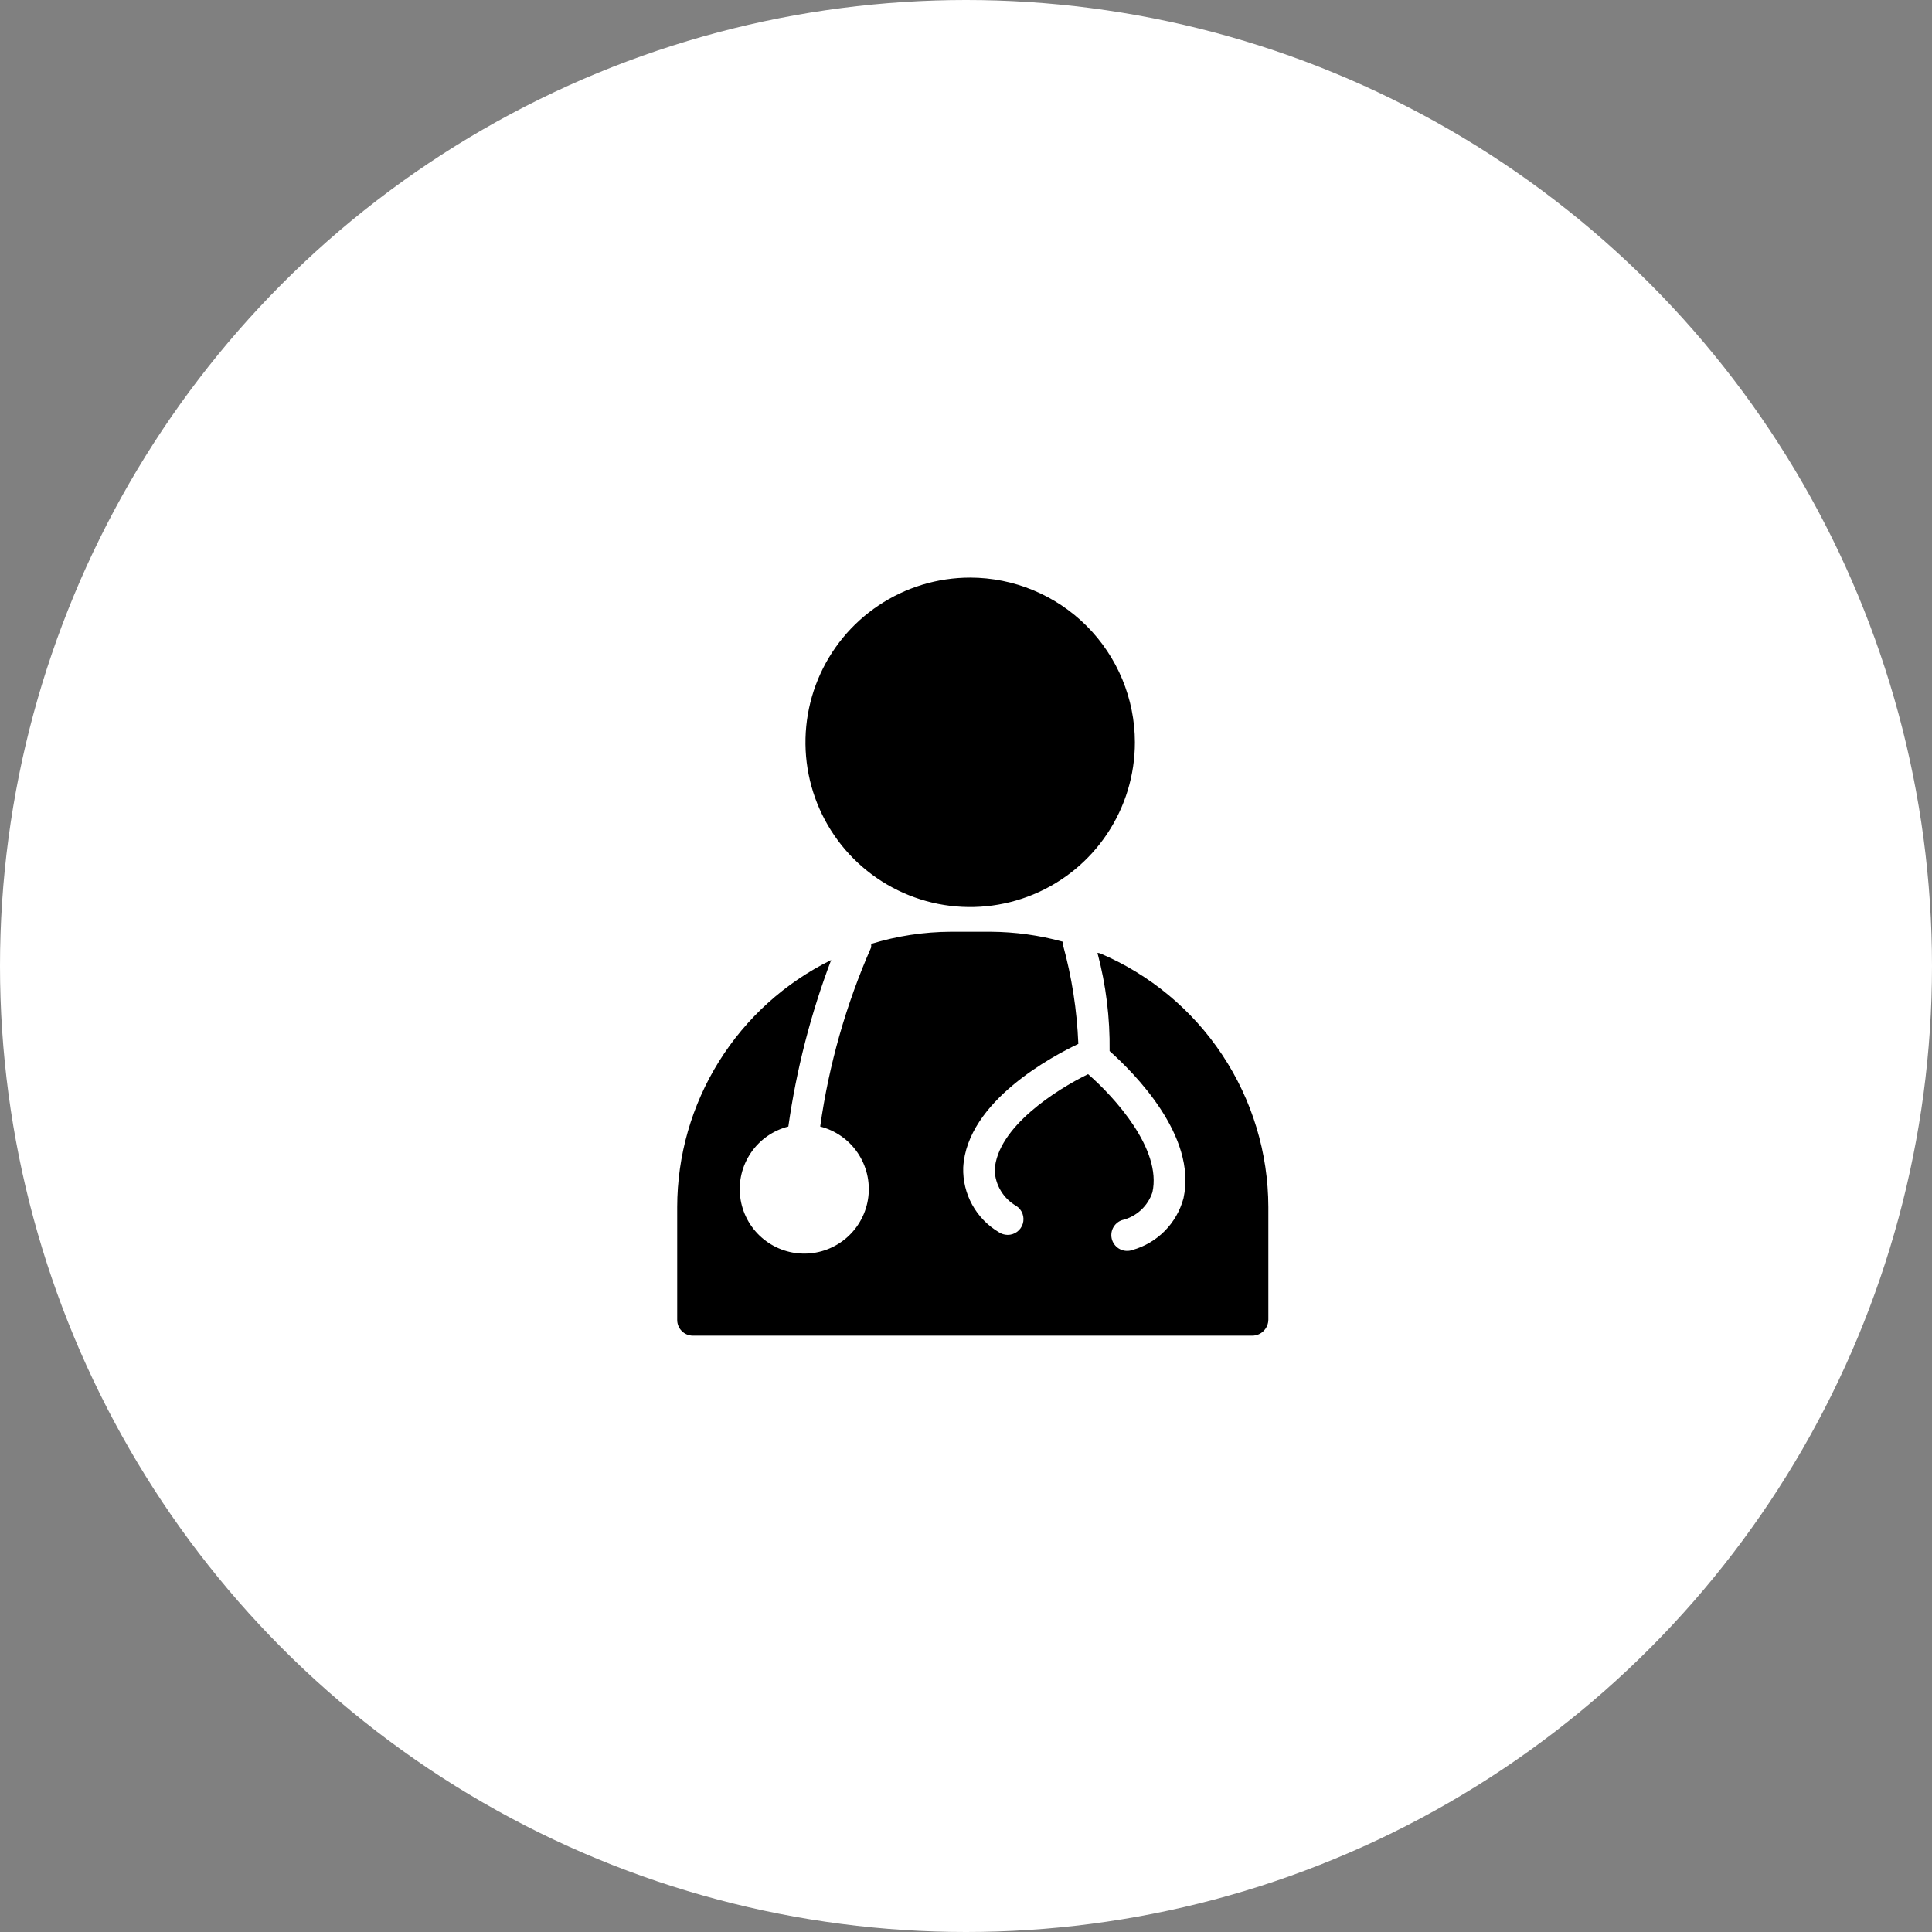 <svg width="97" height="97" viewBox="0 0 97 97" fill="none" xmlns="http://www.w3.org/2000/svg">
<rect x="0" y="0" width="97" height="97" fill="#808080" stroke="none"/>
<circle cx="48.5" cy="48.5" r="48.5" fill="white" style="fill:white;fill:white;fill-opacity:1;"/>
<path d="M48.71 29C47.074 29 45.475 29.485 44.115 30.394C42.755 31.302 41.695 32.594 41.069 34.105C40.444 35.616 40.28 37.279 40.599 38.883C40.918 40.488 41.706 41.961 42.862 43.118C44.019 44.274 45.492 45.062 47.096 45.381C48.701 45.7 50.364 45.536 51.875 44.91C53.386 44.285 54.678 43.225 55.586 41.865C56.495 40.505 56.98 38.906 56.98 37.27C56.977 35.078 56.105 32.975 54.555 31.425C53.004 29.875 50.903 29.003 48.71 29Z" fill="#E0E0E0" style="fill:#E0E0E0;fill:color(display-p3 0.878 0.878 0.878);fill-opacity:1;"/>
<path d="M55.1 47.84C55.528 49.448 55.733 51.106 55.71 52.77C56.92 53.85 60.11 57.02 59.42 60.16C59.254 60.779 58.93 61.345 58.48 61.801C58.029 62.257 57.467 62.587 56.85 62.76C56.752 62.794 56.647 62.809 56.543 62.802C56.439 62.796 56.337 62.77 56.243 62.724C56.15 62.679 56.066 62.615 55.997 62.537C55.927 62.459 55.874 62.368 55.84 62.27C55.806 62.172 55.791 62.067 55.798 61.963C55.804 61.859 55.83 61.757 55.876 61.663C55.921 61.57 55.985 61.486 56.063 61.417C56.141 61.347 56.231 61.294 56.33 61.26C56.684 61.177 57.01 61.005 57.278 60.76C57.546 60.515 57.746 60.205 57.86 59.86C58.34 57.7 55.96 55.09 54.63 53.93C53.05 54.7 50.06 56.59 49.94 58.75C49.953 59.118 50.06 59.477 50.251 59.792C50.442 60.107 50.71 60.368 51.03 60.55C51.172 60.644 51.281 60.781 51.339 60.941C51.397 61.102 51.401 61.276 51.352 61.44C51.302 61.603 51.201 61.745 51.064 61.846C50.927 61.947 50.76 62.001 50.59 62C50.429 61.998 50.273 61.95 50.14 61.86C49.582 61.527 49.122 61.052 48.809 60.482C48.496 59.912 48.341 59.27 48.36 58.62C48.54 55.27 52.92 52.99 54.14 52.41C54.073 50.719 53.811 49.041 53.36 47.41C53.355 47.367 53.355 47.323 53.36 47.28C52.181 46.955 50.963 46.787 49.74 46.78H47.74C46.384 46.786 45.036 46.991 43.74 47.39C43.743 47.447 43.743 47.503 43.74 47.56C42.478 50.428 41.616 53.457 41.18 56.56C41.945 56.755 42.613 57.222 43.057 57.875C43.502 58.527 43.693 59.319 43.595 60.103C43.497 60.886 43.116 61.607 42.524 62.129C41.932 62.651 41.169 62.94 40.38 62.94C39.59 62.94 38.828 62.651 38.236 62.129C37.644 61.607 37.263 60.886 37.165 60.103C37.067 59.319 37.258 58.527 37.703 57.875C38.147 57.222 38.815 56.755 39.58 56.56C39.985 53.702 40.706 50.898 41.73 48.2C39.413 49.34 37.461 51.105 36.095 53.297C34.729 55.488 34.003 58.018 34 60.6V66.27C34 66.48 34.083 66.68 34.231 66.829C34.38 66.977 34.581 67.06 34.79 67.06H62.88C63.093 67.057 63.297 66.971 63.446 66.819C63.596 66.668 63.68 66.463 63.68 66.25V60.6C63.674 57.881 62.869 55.224 61.364 52.959C59.86 50.694 57.724 48.921 55.22 47.86L55.1 47.84Z" fill="#E0E0E0" style="fill:#E0E0E0;fill:color(display-p3 0.878 0.878 0.878);fill-opacity:1;"/>
</svg>
